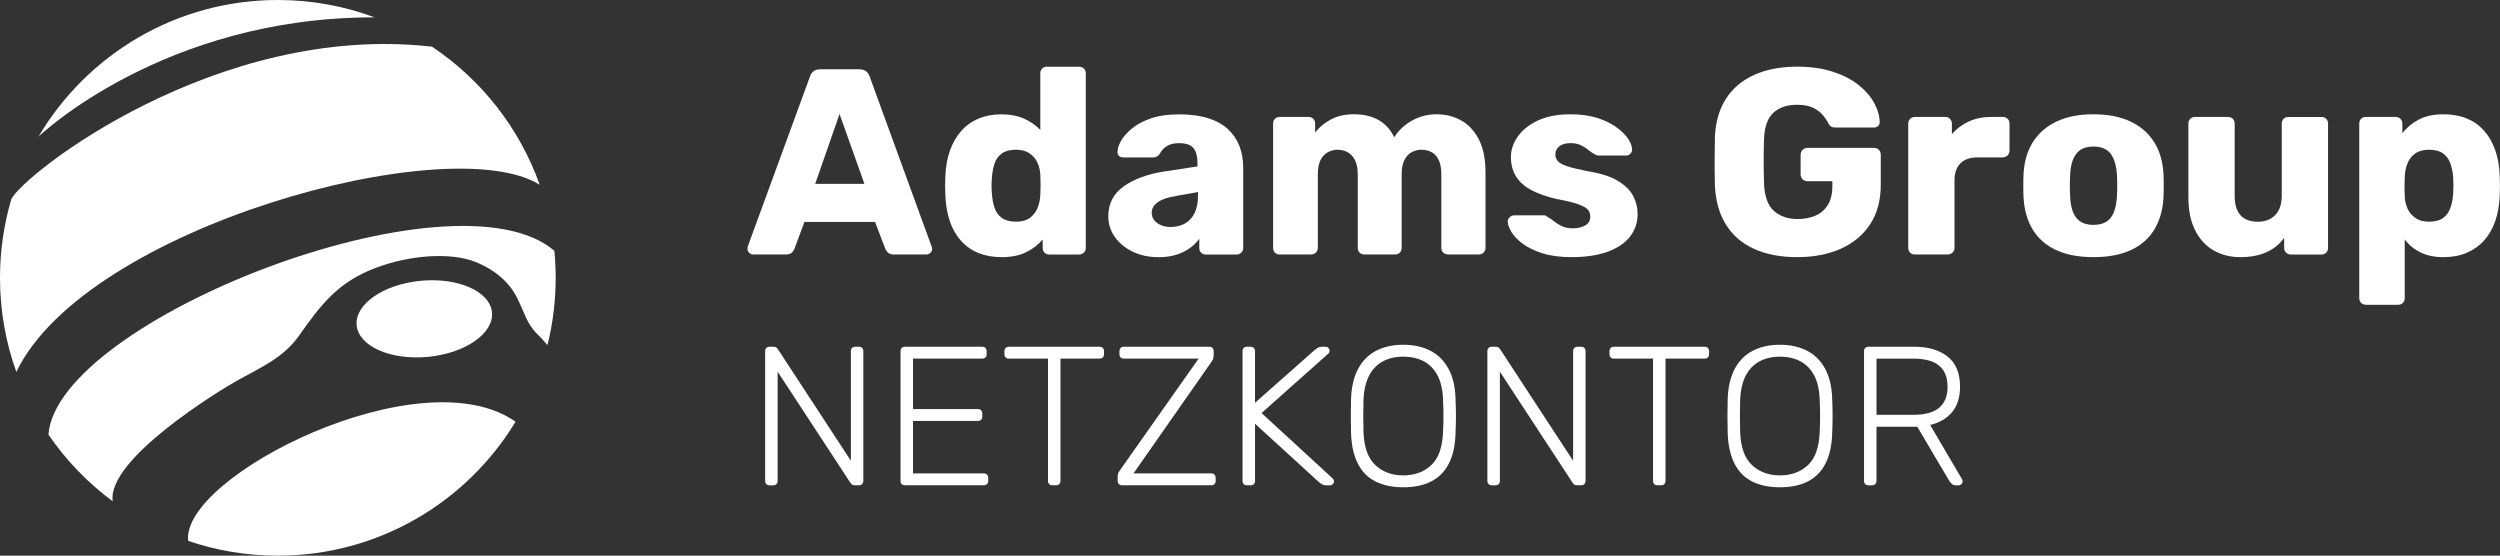 <?xml version="1.0" encoding="UTF-8"?>
<svg xmlns="http://www.w3.org/2000/svg" id="Ebene_2" viewBox="0 0 1214.73 270">
  <rect x="0" y="0" width="1214.73" height="270" fill="#333333" stroke="none"/>
  <defs>
    <style>.cls-1{fill:#fff;}</style>
  </defs>
  <g id="Ebene_1-2">
    <g>
      <g>
        <path class="cls-1" d="m7.94,180.7c-5.14-14.27-7.94-29.66-7.94-45.7,0-13.27,1.92-26.09,5.49-38.2C11.33,84.68,105.55,10.71,209.92,22.69c23.96,16.01,42.51,39.48,52.32,67.1C218.75,62.37,41.75,110.26,7.94,180.7"></path>
        <path class="cls-1" d="m182.08,8.44c-14.66-5.45-30.52-8.44-47.07-8.44C85.51,0,42.24,26.64,18.73,66.35c0,0,60.42-58.12,163.34-57.92Z"></path>
        <path class="cls-1" d="m54.78,243.58c-12.14-8.97-22.71-19.94-31.25-32.41,4.19-55.74,197.29-131.02,245.84-89.3.41,4.32.63,8.7.63,13.12,0,11.27-1.38,22.22-3.99,32.69-1.42-1.7-3.1-3.56-4.9-5.31-5.23-5.06-6.28-10.64-9.94-17.79-2.48-5.15-8.31-12.54-20.06-17.27-12.09-4.86-32.08-3.45-48.84,2.96-18.03,6.9-26.16,17.45-37.33,33.32-7.48,10.39-18.93,15.33-29.3,21.1-10.09,5.61-63.86,38.7-60.86,58.87Z"></path>
        <path class="cls-1" d="m250.5,204.92c-23.67,39.01-66.54,65.08-115.5,65.08-15.25,0-29.9-2.53-43.57-7.19-3.62-31.38,113.2-90.34,159.06-57.89,0-.01,0,0,0,0Z"></path>
        <path class="cls-1" d="m239.05,151.78c.97,10.2-12.96,19.88-31.11,21.62-18.16,1.72-33.68-5.14-34.65-15.35-.97-10.2,12.96-19.88,31.12-21.62,18.15-1.73,33.67,5.14,34.64,15.35"></path>
      </g>
      <g>
        <g>
          <path class="cls-1" d="m365.89,123.65c-.69,0-1.31-.28-1.86-.84-.56-.56-.84-1.18-.84-1.86,0-.43.04-.81.13-1.16l30.21-82.52c.26-.94.79-1.78,1.61-2.51.81-.73,1.95-1.09,3.41-1.09h19.02c1.46,0,2.59.37,3.41,1.09.81.73,1.35,1.56,1.61,2.51l30.08,82.52c.17.34.26.73.26,1.16,0,.69-.28,1.31-.83,1.86-.56.56-1.22.84-1.99.84h-15.81c-1.29,0-2.25-.32-2.89-.96s-1.05-1.22-1.22-1.73l-5.01-13.11h-34.32l-4.88,13.11c-.17.51-.56,1.09-1.16,1.73s-1.63.96-3.08.96h-15.81Zm30.21-34.32h23.91l-12.08-33.93-11.83,33.93Z"></path>
          <path class="cls-1" d="m486.59,124.94c-4.11,0-7.82-.67-11.12-1.99-3.3-1.33-6.13-3.3-8.48-5.91-2.36-2.61-4.18-5.78-5.46-9.51s-2.02-7.99-2.19-12.79c-.09-1.71-.13-3.23-.13-4.56s.04-2.8.13-4.43c.17-4.63.9-8.78,2.19-12.47,1.29-3.68,3.08-6.85,5.4-9.51,2.31-2.65,5.14-4.69,8.48-6.1,3.34-1.41,7.07-2.12,11.18-2.12s7.97.71,11.05,2.12c3.09,1.41,5.7,3.24,7.84,5.46v-27.51c0-.94.3-1.71.9-2.31.6-.6,1.37-.9,2.31-.9h15.68c.86,0,1.61.3,2.25.9.64.6.96,1.37.96,2.31v84.83c0,.94-.32,1.72-.96,2.31-.64.6-1.39.9-2.25.9h-14.53c-.94,0-1.71-.3-2.31-.9-.6-.6-.9-1.37-.9-2.31v-4.11c-2.06,2.49-4.71,4.54-7.97,6.17-3.26,1.63-7.29,2.44-12.08,2.44Zm6.94-17.22c2.91,0,5.21-.62,6.88-1.86,1.67-1.24,2.91-2.85,3.73-4.82.81-1.97,1.26-4.11,1.35-6.43.08-1.71.13-3.34.13-4.88s-.04-3.13-.13-4.76c-.09-2.14-.56-4.13-1.41-5.98-.86-1.84-2.14-3.34-3.86-4.5s-3.94-1.74-6.68-1.74-5.08.6-6.75,1.8c-1.67,1.2-2.85,2.83-3.53,4.88-.69,2.06-1.12,4.33-1.29,6.81-.26,2.66-.26,5.31,0,7.97.17,2.49.6,4.76,1.29,6.81.68,2.06,1.86,3.69,3.53,4.88,1.67,1.2,3.92,1.8,6.75,1.8Z"></path>
          <path class="cls-1" d="m562.81,124.94c-4.63,0-8.76-.88-12.4-2.63-3.64-1.76-6.54-4.13-8.68-7.13-2.14-3-3.21-6.38-3.21-10.15,0-6.08,2.48-10.9,7.46-14.46,4.97-3.55,11.57-5.98,19.79-7.26l16.07-2.44v-1.8c0-3.09-.64-5.44-1.93-7.07-1.29-1.63-3.64-2.44-7.07-2.44-2.4,0-4.35.47-5.85,1.41-1.5.94-2.68,2.23-3.54,3.86-.77,1.12-1.84,1.67-3.21,1.67h-14.4c-.94,0-1.67-.28-2.19-.83-.51-.56-.73-1.22-.64-1.99,0-1.54.58-3.32,1.74-5.33,1.16-2.01,2.93-4,5.33-5.98,2.4-1.97,5.48-3.6,9.25-4.88,3.77-1.29,8.31-1.93,13.62-1.93s10.32.64,14.27,1.93c3.94,1.29,7.13,3.08,9.58,5.4,2.44,2.31,4.26,5.03,5.46,8.16,1.2,3.13,1.8,6.58,1.8,10.35v39.08c0,.94-.32,1.72-.96,2.31-.64.6-1.39.9-2.25.9h-14.91c-.95,0-1.72-.3-2.31-.9-.6-.6-.9-1.37-.9-2.31v-4.5c-1.11,1.63-2.61,3.13-4.5,4.5-1.88,1.37-4.09,2.46-6.62,3.28-2.53.81-5.46,1.22-8.8,1.22Zm6.04-14.65c2.48,0,4.73-.53,6.75-1.61,2.01-1.07,3.6-2.74,4.76-5.01,1.16-2.27,1.73-5.12,1.73-8.55v-1.8l-10.92,1.93c-4.03.69-6.96,1.73-8.8,3.15-1.84,1.41-2.76,3.06-2.76,4.95,0,1.46.43,2.7,1.29,3.73.86,1.03,1.97,1.82,3.34,2.38,1.37.56,2.91.83,4.63.83Z"></path>
          <path class="cls-1" d="m621.8,123.65c-.94,0-1.71-.3-2.31-.9-.6-.6-.9-1.37-.9-2.31v-60.41c0-.94.3-1.71.9-2.31s1.37-.9,2.31-.9h14.01c.94,0,1.71.3,2.31.9.6.6.9,1.37.9,2.31v4.37c1.71-2.31,4.11-4.35,7.2-6.11,3.09-1.75,6.73-2.68,10.93-2.76,9.85-.17,16.62,3.56,20.31,11.18,1.97-3.26,4.8-5.93,8.48-8.03,3.68-2.1,7.71-3.15,12.08-3.15s8.46,1.01,12.02,3.02c3.55,2.01,6.4,5.1,8.55,9.25,2.14,4.16,3.21,9.53,3.21,16.13v36.5c0,.94-.32,1.72-.96,2.31-.64.6-1.39.9-2.25.9h-14.91c-.94,0-1.73-.3-2.38-.9-.64-.6-.96-1.37-.96-2.31v-35.6c0-3-.43-5.38-1.29-7.13-.86-1.76-2.01-3.02-3.47-3.79-1.46-.77-3.13-1.16-5.01-1.16-1.54,0-3.07.39-4.56,1.16-1.5.77-2.7,2.04-3.6,3.79-.9,1.76-1.35,4.13-1.35,7.13v35.6c0,.94-.3,1.72-.9,2.31-.6.6-1.37.9-2.31.9h-14.91c-.94,0-1.71-.3-2.31-.9-.6-.6-.9-1.37-.9-2.31v-35.6c0-3-.47-5.38-1.41-7.13-.94-1.76-2.14-3.02-3.6-3.79-1.46-.77-3.09-1.16-4.88-1.16-1.54,0-3.06.39-4.56,1.16-1.5.77-2.7,2.04-3.6,3.79-.9,1.76-1.35,4.09-1.35,7v35.73c0,.94-.32,1.72-.96,2.31-.64.6-1.44.9-2.38.9h-15.17Z"></path>
          <path class="cls-1" d="m763.71,124.94c-5.57,0-10.3-.62-14.2-1.86-3.9-1.24-7.07-2.76-9.51-4.56-2.44-1.8-4.26-3.66-5.46-5.59-1.2-1.93-1.84-3.58-1.93-4.95-.09-.94.21-1.74.9-2.38.68-.64,1.41-.96,2.18-.96h14.65c.26,0,.47.04.64.13.17.09.43.26.77.51,1.11.6,2.23,1.35,3.34,2.25,1.11.9,2.4,1.69,3.86,2.38,1.46.69,3.21,1.03,5.27,1.03,2.4,0,4.41-.47,6.04-1.41,1.63-.94,2.44-2.36,2.44-4.24,0-1.37-.39-2.51-1.16-3.41s-2.34-1.78-4.69-2.63c-2.36-.86-5.89-1.71-10.6-2.57-4.46-1.03-8.36-2.38-11.7-4.05-3.34-1.67-5.91-3.86-7.71-6.56-1.8-2.7-2.7-5.98-2.7-9.83,0-3.43,1.11-6.73,3.34-9.9,2.23-3.17,5.48-5.76,9.77-7.78,4.29-2.01,9.55-3.02,15.81-3.02,4.97,0,9.27.58,12.92,1.74,3.64,1.16,6.72,2.63,9.25,4.43,2.53,1.8,4.43,3.64,5.72,5.53,1.29,1.89,1.97,3.6,2.05,5.14.09.86-.17,1.61-.77,2.25-.6.64-1.29.96-2.06.96h-13.37c-.34,0-.69-.06-1.03-.19-.34-.13-.64-.28-.9-.45-1.03-.51-2.06-1.2-3.08-2.06-1.03-.86-2.23-1.63-3.6-2.31-1.37-.68-3.08-1.03-5.14-1.03-2.31,0-4.11.51-5.4,1.54s-1.93,2.36-1.93,3.98c0,1.11.36,2.14,1.09,3.08.73.94,2.23,1.8,4.5,2.57,2.27.77,5.8,1.63,10.61,2.57,5.91.94,10.62,2.46,14.14,4.56,3.51,2.1,6,4.54,7.46,7.33,1.46,2.79,2.19,5.72,2.19,8.8,0,4.11-1.22,7.76-3.66,10.93s-6.06,5.63-10.86,7.39c-4.8,1.75-10.63,2.63-17.48,2.63Z"></path>
          <path class="cls-1" d="m873.21,124.94c-8.14,0-15.15-1.35-21.01-4.05-5.87-2.7-10.41-6.64-13.62-11.83-3.21-5.18-4.99-11.5-5.33-18.96-.09-3.68-.13-7.6-.13-11.76s.04-8.12.13-11.89c.34-7.28,2.14-13.45,5.4-18.51,3.25-5.06,7.84-8.91,13.75-11.57,5.91-2.66,12.85-3.98,20.82-3.98,6.43,0,12.12.79,17.1,2.38,4.97,1.59,9.15,3.71,12.53,6.36,3.38,2.66,5.96,5.57,7.71,8.74,1.76,3.17,2.68,6.3,2.76,9.38.08.77-.15,1.41-.71,1.93-.56.51-1.22.77-1.99.77h-18.77c-.94,0-1.65-.15-2.12-.45-.47-.3-.88-.75-1.22-1.35-.6-1.29-1.48-2.64-2.63-4.05-1.16-1.41-2.74-2.64-4.76-3.66-2.02-1.03-4.65-1.54-7.91-1.54-4.88,0-8.72,1.29-11.5,3.86-2.79,2.57-4.31,6.68-4.56,12.34-.26,7.37-.26,14.83,0,22.36.26,6,1.84,10.33,4.76,12.98,2.91,2.66,6.77,3.98,11.57,3.98,3.26,0,6.15-.56,8.68-1.67,2.53-1.11,4.52-2.85,5.98-5.21,1.46-2.36,2.19-5.38,2.19-9.06v-2.44h-12.08c-.94,0-1.73-.32-2.38-.96s-.96-1.43-.96-2.38v-9.51c0-.94.32-1.74.96-2.38s1.43-.96,2.38-.96h32.39c.94,0,1.71.32,2.31.96.6.64.9,1.44.9,2.38v14.65c0,7.37-1.67,13.67-5.01,18.89-3.34,5.23-8.08,9.23-14.2,12.02-6.13,2.79-13.26,4.18-21.4,4.18Z"></path>
          <path class="cls-1" d="m930.41,123.65c-.95,0-1.71-.3-2.31-.9-.6-.6-.9-1.37-.9-2.31v-60.41c0-.86.3-1.61.9-2.25s1.37-.96,2.31-.96h14.78c.94,0,1.71.32,2.31.96s.9,1.39.9,2.25v5.14c2.31-2.65,5.08-4.71,8.29-6.17,3.21-1.46,6.83-2.19,10.86-2.19h5.65c.86,0,1.61.3,2.25.9.64.6.96,1.37.96,2.31v13.24c0,.86-.32,1.61-.96,2.25s-1.39.96-2.25.96h-12.47c-3.52,0-6.23.96-8.16,2.89-1.93,1.93-2.89,4.65-2.89,8.16v32.91c0,.94-.32,1.72-.96,2.31-.64.6-1.44.9-2.38.9h-15.94Z"></path>
          <path class="cls-1" d="m1017.17,124.94c-7.2,0-13.26-1.16-18.19-3.47s-8.7-5.63-11.31-9.96c-2.62-4.33-4.09-9.49-4.44-15.49-.09-1.71-.13-3.66-.13-5.85s.04-4.09.13-5.72c.34-6.08,1.88-11.27,4.63-15.55,2.74-4.28,6.57-7.58,11.5-9.9,4.93-2.31,10.86-3.47,17.8-3.47s13,1.16,17.93,3.47c4.93,2.31,8.76,5.61,11.5,9.9,2.74,4.29,4.28,9.47,4.63,15.55.08,1.63.13,3.53.13,5.72s-.04,4.14-.13,5.85c-.34,6-1.82,11.16-4.44,15.49-2.61,4.33-6.38,7.65-11.31,9.96s-11.03,3.47-18.32,3.47Zm0-15.68c3.86,0,6.66-1.16,8.42-3.47,1.76-2.31,2.76-5.78,3.02-10.41.09-1.29.13-3,.13-5.14s-.04-3.86-.13-5.14c-.26-4.54-1.26-7.99-3.02-10.35-1.76-2.36-4.56-3.54-8.42-3.54s-6.55,1.18-8.35,3.54c-1.8,2.36-2.79,5.81-2.96,10.35-.09,1.29-.13,3-.13,5.14s.04,3.86.13,5.14c.17,4.63,1.16,8.1,2.96,10.41,1.8,2.31,4.58,3.47,8.35,3.47Z"></path>
          <path class="cls-1" d="m1088.51,124.94c-4.88,0-9.23-1.12-13.05-3.34-3.81-2.23-6.79-5.51-8.93-9.83-2.14-4.33-3.21-9.62-3.21-15.87v-35.86c0-.94.3-1.71.9-2.31s1.37-.9,2.31-.9h16.07c.94,0,1.71.3,2.31.9.6.6.9,1.37.9,2.31v35.09c0,8.4,3.77,12.6,11.31,12.6,3.51,0,6.32-1.09,8.42-3.28,2.1-2.18,3.15-5.29,3.15-9.32v-35.09c0-.94.3-1.71.9-2.31s1.37-.9,2.31-.9h16.07c.94,0,1.71.3,2.31.9.6.6.9,1.37.9,2.31v60.41c0,.94-.3,1.72-.9,2.31-.6.6-1.37.9-2.31.9h-14.91c-.86,0-1.61-.3-2.25-.9-.64-.6-.96-1.37-.96-2.31v-4.88c-2.23,3.08-5.12,5.42-8.68,7-3.56,1.59-7.78,2.38-12.66,2.38Z"></path>
          <path class="cls-1" d="m1149.56,148.07c-.95,0-1.71-.3-2.31-.9-.6-.6-.9-1.37-.9-2.31V60.03c0-.94.3-1.71.9-2.31.6-.6,1.37-.9,2.31-.9h14.52c.86,0,1.61.3,2.25.9.64.6.96,1.37.96,2.31v4.76c1.97-2.66,4.58-4.86,7.84-6.62,3.26-1.75,7.28-2.63,12.08-2.63,4.28,0,8.05.67,11.31,1.99,3.26,1.33,6.04,3.28,8.36,5.85s4.13,5.7,5.46,9.38c1.33,3.69,2.08,7.93,2.25,12.72.08,1.71.13,3.3.13,4.76s-.04,3.04-.13,4.76c-.17,4.63-.9,8.79-2.19,12.47-1.29,3.68-3.09,6.81-5.4,9.38-2.31,2.57-5.12,4.56-8.42,5.98s-7.09,2.12-11.38,2.12-7.86-.75-10.99-2.25c-3.13-1.5-5.72-3.62-7.78-6.36v28.54c0,.94-.3,1.71-.9,2.31-.6.6-1.37.9-2.31.9h-15.68Zm30.72-40.36c2.91,0,5.18-.6,6.81-1.8,1.63-1.2,2.81-2.83,3.54-4.88.73-2.06,1.18-4.33,1.35-6.81.17-2.65.17-5.31,0-7.97-.17-2.48-.62-4.76-1.35-6.81-.73-2.06-1.91-3.68-3.54-4.88-1.63-1.2-3.9-1.8-6.81-1.8s-5.1.62-6.81,1.86c-1.71,1.24-2.96,2.85-3.73,4.82-.77,1.97-1.2,4.11-1.29,6.43-.09,1.63-.13,3.21-.13,4.75s.04,3.17.13,4.88c.08,2.14.56,4.13,1.41,5.98.86,1.84,2.14,3.34,3.86,4.5,1.71,1.16,3.9,1.73,6.55,1.73Z"></path>
        </g>
        <g>
          <path class="cls-1" d="m373.9,235.8c-.64,0-1.15-.19-1.54-.58s-.58-.9-.58-1.54v-62.99c0-.7.19-1.25.58-1.63s.9-.58,1.54-.58h2.02c.64,0,1.12.16,1.44.48.32.32.51.54.58.67l35.49,54.24v-53.18c0-.7.19-1.25.58-1.63s.9-.58,1.54-.58h1.73c.71,0,1.25.19,1.63.58s.58.93.58,1.63v62.9c0,.64-.19,1.17-.58,1.59s-.9.62-1.54.62h-2.12c-.64,0-1.11-.16-1.39-.48-.29-.32-.5-.54-.62-.67l-35.39-54.05v53.09c0,.64-.19,1.15-.58,1.54-.38.38-.93.58-1.63.58h-1.73Z"></path>
          <path class="cls-1" d="m439.68,235.8c-.64,0-1.15-.19-1.54-.58s-.58-.9-.58-1.54v-62.99c0-.7.19-1.25.58-1.63s.9-.58,1.54-.58h37.51c.7,0,1.25.19,1.63.58s.58.93.58,1.63v1.44c0,.64-.19,1.15-.58,1.54s-.93.58-1.63.58h-33.56v24.52h31.45c.71,0,1.25.19,1.63.58.38.38.58.93.58,1.63v1.44c0,.64-.19,1.15-.58,1.54-.38.38-.93.58-1.63.58h-31.45v25.48h34.33c.7,0,1.25.19,1.63.58s.58.93.58,1.63v1.44c0,.64-.19,1.15-.58,1.54s-.93.58-1.63.58h-38.28Z"></path>
          <path class="cls-1" d="m511.33,235.8c-.64,0-1.15-.19-1.54-.58s-.58-.9-.58-1.54v-59.43h-19.04c-.64,0-1.15-.19-1.54-.58s-.58-.9-.58-1.54v-1.44c0-.7.19-1.25.58-1.63s.9-.58,1.54-.58h44.05c.71,0,1.25.19,1.63.58.38.38.58.93.58,1.63v1.44c0,.64-.19,1.15-.58,1.54-.38.38-.93.58-1.63.58h-18.95v59.43c0,.64-.19,1.15-.58,1.54s-.93.58-1.63.58h-1.73Z"></path>
          <path class="cls-1" d="m545.18,235.8c-.64,0-1.15-.21-1.54-.62s-.58-.95-.58-1.59v-1.92c0-.96.19-1.75.58-2.36.38-.61.67-1.04.87-1.3l37.89-53.76h-36.35c-.64,0-1.15-.19-1.54-.58s-.58-.9-.58-1.54v-1.44c0-.7.19-1.25.58-1.63s.9-.58,1.54-.58h41.45c.71,0,1.25.19,1.63.58s.58.93.58,1.63v1.92c0,.83-.13,1.51-.38,2.02s-.55,1-.87,1.44l-37.7,53.95h37.7c.7,0,1.25.19,1.63.58s.58.93.58,1.63v1.44c0,.64-.19,1.15-.58,1.54s-.93.58-1.63.58h-43.28Z"></path>
          <path class="cls-1" d="m605.86,235.8c-.64,0-1.15-.19-1.54-.58s-.58-.9-.58-1.54v-62.99c0-.7.19-1.25.58-1.63s.9-.58,1.54-.58h1.73c.71,0,1.25.19,1.63.58.38.38.58.93.58,1.63v25.01l29.14-25.77c.25-.19.67-.48,1.25-.87s1.38-.58,2.4-.58h1.54c.51,0,.96.19,1.35.58s.58.83.58,1.35-.16.93-.48,1.25l-32.6,29.04,34.62,31.83c.38.38.58.83.58,1.35s-.19.96-.58,1.35-.83.58-1.35.58h-1.63c-1.03,0-1.83-.19-2.4-.58s-1-.67-1.25-.87l-31.16-28.47v27.79c0,.64-.19,1.15-.58,1.54-.38.38-.93.58-1.63.58h-1.73Z"></path>
          <path class="cls-1" d="m681.84,236.76c-5.32,0-9.84-.95-13.56-2.84-3.72-1.89-6.57-4.81-8.56-8.75-1.99-3.94-3.08-8.93-3.27-14.96-.06-2.88-.1-5.58-.1-8.08s.03-5.19.1-8.08c.19-5.96,1.35-10.92,3.46-14.86,2.12-3.94,5.05-6.88,8.8-8.8,3.75-1.92,8.13-2.88,13.13-2.88s9.38.96,13.13,2.88c3.75,1.92,6.7,4.86,8.85,8.8,2.15,3.94,3.29,8.9,3.42,14.86.13,2.89.19,5.58.19,8.08s-.06,5.19-.19,8.08c-.13,6.03-1.2,11.01-3.22,14.96-2.02,3.94-4.89,6.86-8.61,8.75-3.72,1.89-8.24,2.84-13.56,2.84Zm0-5.77c5.51,0,10.05-1.67,13.61-5,3.56-3.33,5.46-8.75,5.72-16.25.13-2.89.19-5.42.19-7.6s-.06-4.71-.19-7.6c-.13-5-1.04-9.07-2.74-12.21-1.7-3.14-3.98-5.43-6.83-6.88-2.85-1.44-6.11-2.16-9.76-2.16s-6.81.72-9.67,2.16c-2.85,1.44-5.13,3.73-6.83,6.88-1.7,3.14-2.65,7.21-2.84,12.21-.06,2.88-.1,5.42-.1,7.6s.03,4.71.1,7.6c.26,7.5,2.18,12.92,5.77,16.25,3.59,3.33,8.11,5,13.56,5Z"></path>
          <path class="cls-1" d="m724.83,235.8c-.64,0-1.15-.19-1.54-.58s-.58-.9-.58-1.54v-62.99c0-.7.19-1.25.58-1.63s.9-.58,1.54-.58h2.02c.64,0,1.12.16,1.44.48.32.32.51.54.58.67l35.49,54.24v-53.18c0-.7.19-1.25.58-1.63s.9-.58,1.54-.58h1.73c.71,0,1.25.19,1.63.58s.58.93.58,1.63v62.9c0,.64-.19,1.17-.58,1.59s-.9.62-1.54.62h-2.12c-.64,0-1.11-.16-1.39-.48-.29-.32-.5-.54-.62-.67l-35.39-54.05v53.09c0,.64-.19,1.15-.58,1.54-.38.38-.93.58-1.63.58h-1.73Z"></path>
          <path class="cls-1" d="m805.32,235.8c-.64,0-1.15-.19-1.54-.58s-.58-.9-.58-1.54v-59.43h-19.04c-.64,0-1.15-.19-1.54-.58s-.58-.9-.58-1.54v-1.44c0-.7.19-1.25.58-1.63s.9-.58,1.54-.58h44.05c.71,0,1.25.19,1.63.58.38.38.58.93.58,1.63v1.44c0,.64-.19,1.15-.58,1.54-.38.38-.93.58-1.63.58h-18.95v59.43c0,.64-.19,1.15-.58,1.54s-.93.58-1.63.58h-1.73Z"></path>
          <path class="cls-1" d="m864.85,236.76c-5.32,0-9.84-.95-13.56-2.84-3.72-1.89-6.57-4.81-8.56-8.75-1.99-3.94-3.08-8.93-3.27-14.96-.06-2.88-.1-5.58-.1-8.08s.03-5.19.1-8.08c.19-5.96,1.35-10.92,3.46-14.86,2.12-3.94,5.05-6.88,8.8-8.8,3.75-1.92,8.13-2.88,13.13-2.88s9.38.96,13.13,2.88c3.75,1.92,6.7,4.86,8.85,8.8,2.15,3.94,3.29,8.9,3.42,14.86.13,2.89.19,5.58.19,8.08s-.06,5.19-.19,8.08c-.13,6.03-1.2,11.01-3.22,14.96-2.02,3.94-4.89,6.86-8.61,8.75-3.72,1.89-8.24,2.84-13.56,2.84Zm0-5.77c5.51,0,10.05-1.67,13.61-5,3.56-3.33,5.46-8.75,5.72-16.25.13-2.89.19-5.42.19-7.6s-.06-4.71-.19-7.6c-.13-5-1.04-9.07-2.74-12.21-1.7-3.14-3.98-5.43-6.83-6.88-2.85-1.44-6.11-2.16-9.76-2.16s-6.81.72-9.67,2.16c-2.85,1.44-5.13,3.73-6.83,6.88-1.7,3.14-2.65,7.21-2.84,12.21-.06,2.88-.1,5.42-.1,7.6s.03,4.71.1,7.6c.26,7.5,2.18,12.92,5.77,16.25,3.59,3.33,8.11,5,13.56,5Z"></path>
          <path class="cls-1" d="m907.84,235.8c-.64,0-1.15-.19-1.54-.58s-.58-.9-.58-1.54v-62.99c0-.7.19-1.25.58-1.63s.9-.58,1.54-.58h22.41c6.73,0,12.1,1.6,16.11,4.81,4.01,3.21,6.01,8.08,6.01,14.62,0,5.13-1.28,9.23-3.85,12.31-2.57,3.08-6.12,5.16-10.68,6.25l15.48,26.35c.19.38.29.74.29,1.06,0,.51-.19.96-.58,1.35s-.83.58-1.35.58h-1.15c-1.03,0-1.8-.27-2.31-.82-.51-.54-.96-1.14-1.35-1.78l-15.29-25.87h-19.81v26.35c0,.64-.19,1.15-.58,1.54-.38.38-.93.58-1.63.58h-1.73Zm3.94-34.24h17.98c5.58,0,9.73-1.14,12.45-3.41,2.72-2.27,4.09-5.69,4.09-10.24s-1.36-7.96-4.09-10.24c-2.73-2.28-6.88-3.41-12.45-3.41h-17.98v27.31Z"></path>
        </g>
      </g>
    </g>
  </g>
</svg>
